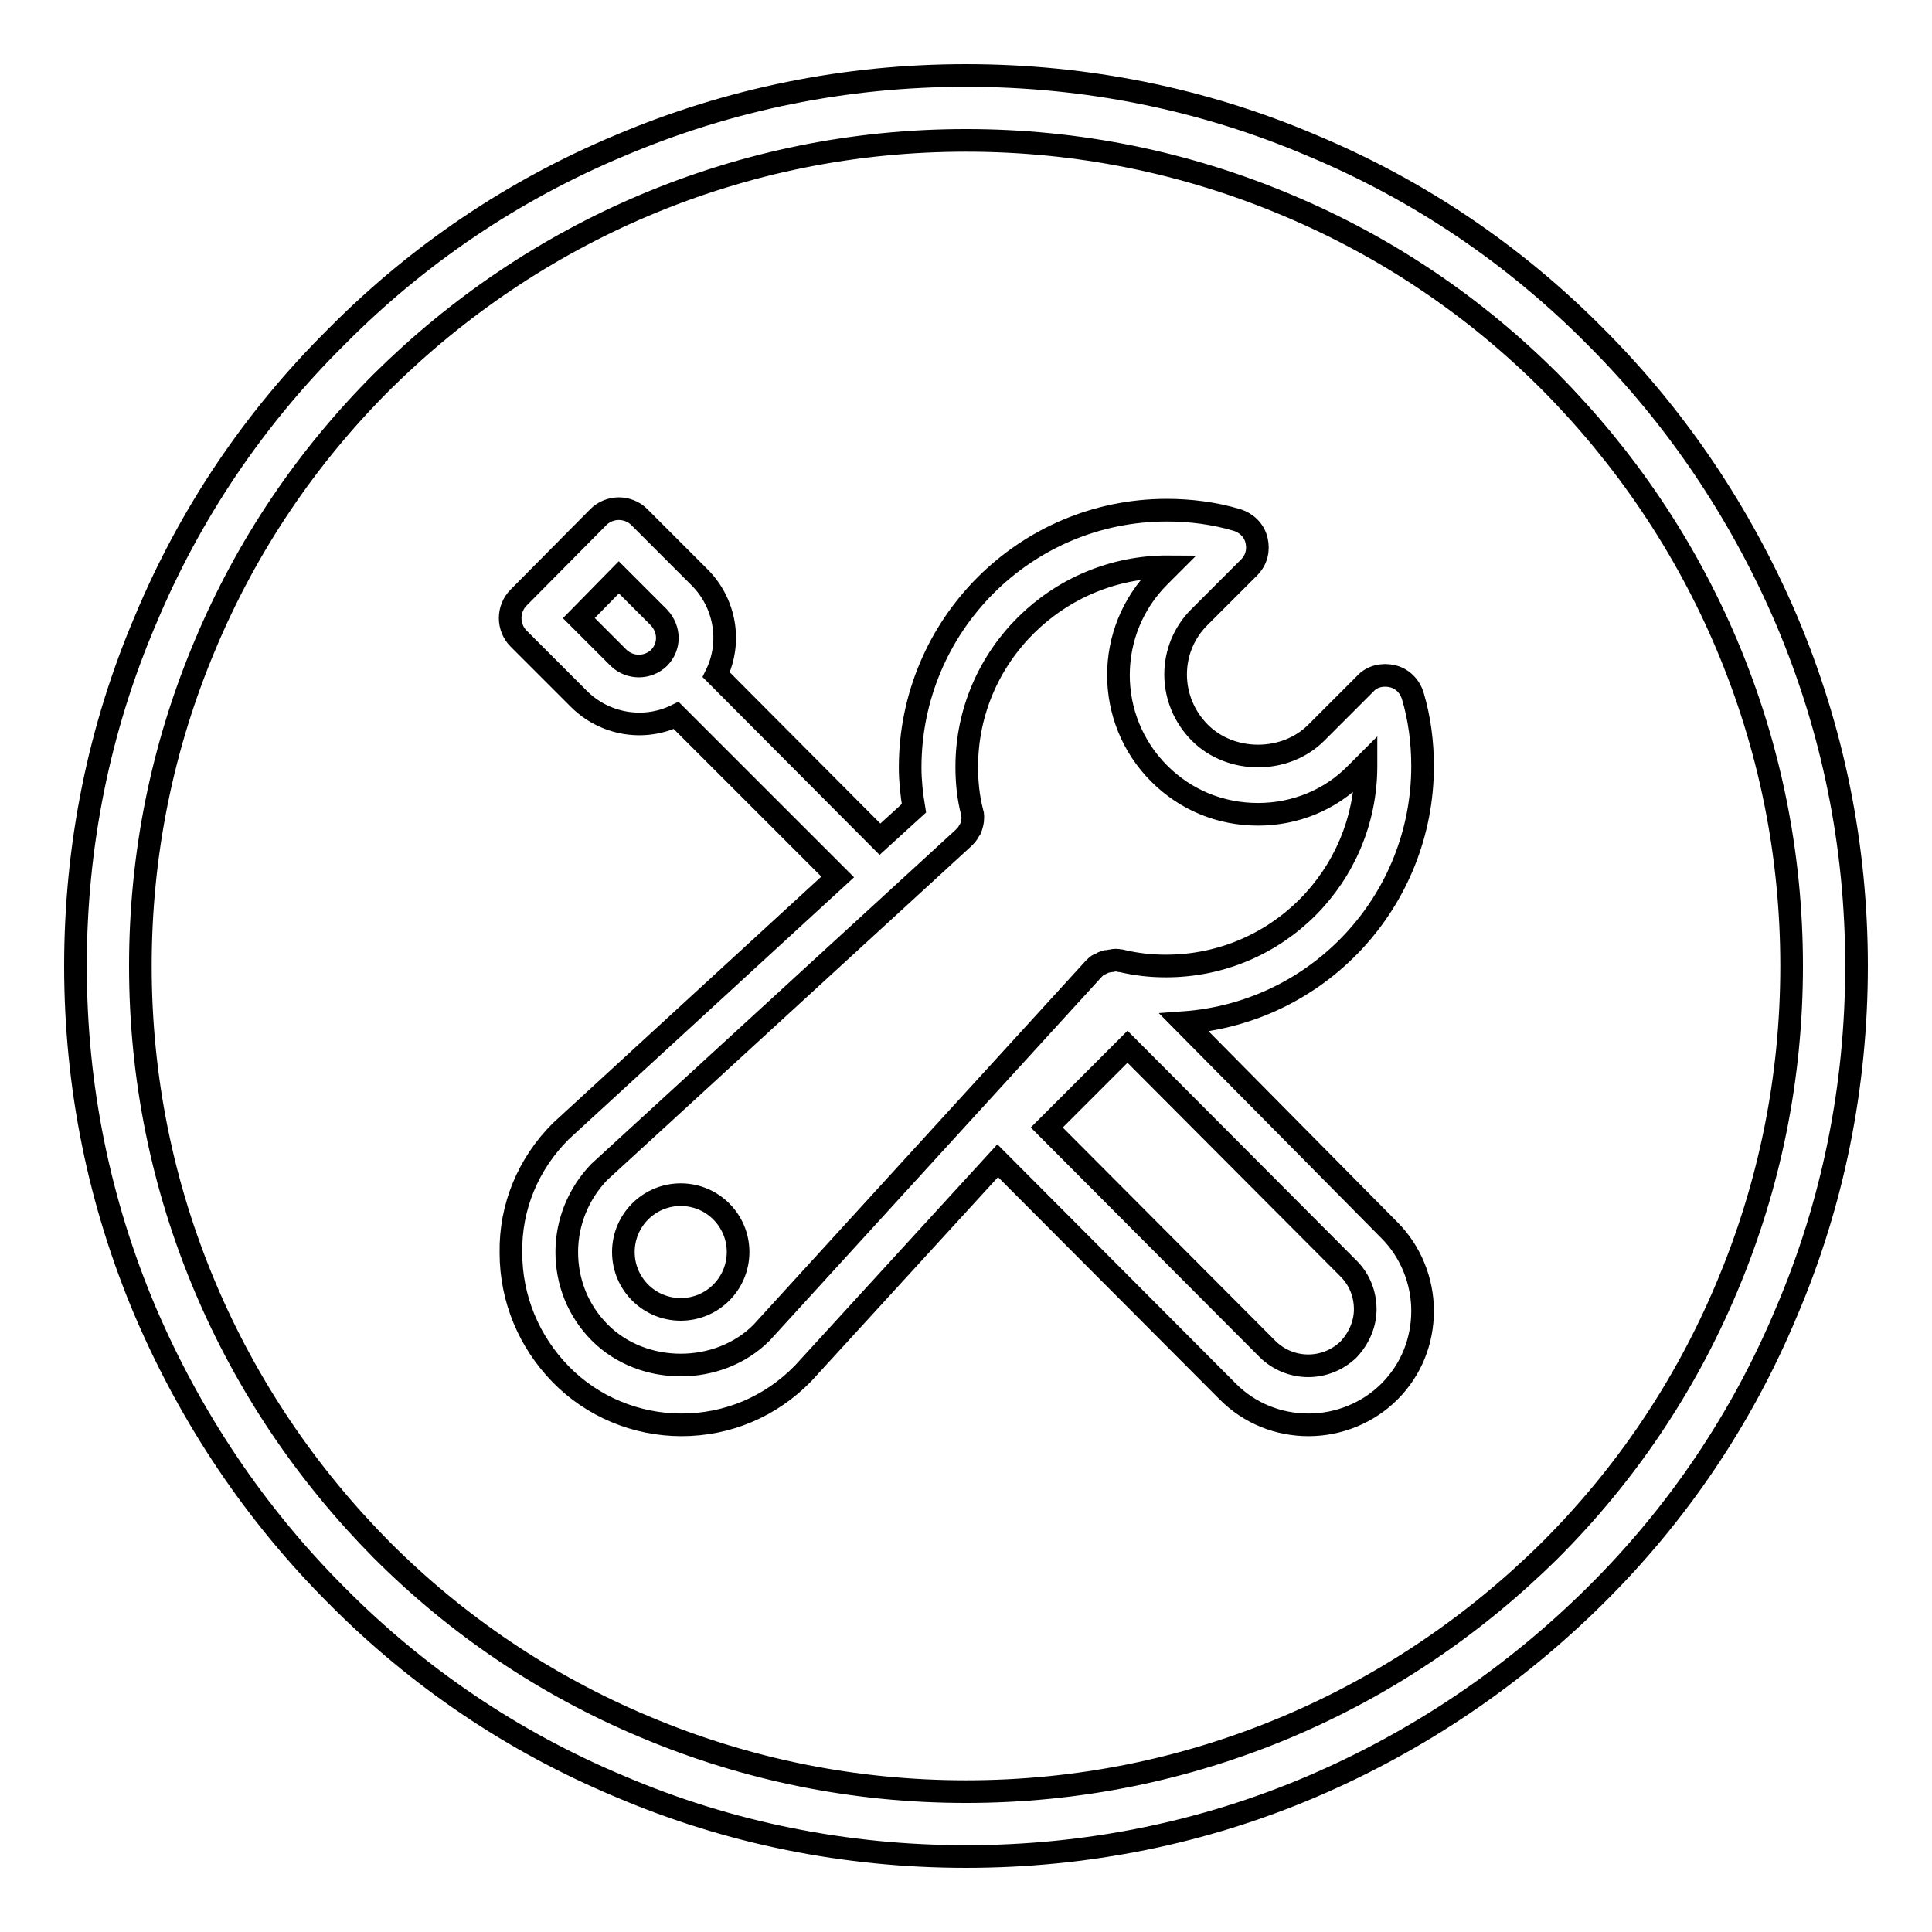 <?xml version="1.0" encoding="utf-8"?>
<!-- Svg Vector Icons : http://www.onlinewebfonts.com/icon -->
<!DOCTYPE svg PUBLIC "-//W3C//DTD SVG 1.1//EN" "http://www.w3.org/Graphics/SVG/1.1/DTD/svg11.dtd">
<svg version="1.1" xmlns="http://www.w3.org/2000/svg" xmlns:xlink="http://www.w3.org/1999/xlink" x="0px" y="0px" viewBox="0 0 256 256" enable-background="new 0 0 256 256" xml:space="preserve">
<g> <path stroke-width="3" fill-opacity="0" stroke="#000000"  d="M128,246c-15.9,0-31.4-3.1-45.9-9.3c-14.1-5.9-26.7-14.4-37.5-25.3c-10.8-10.8-19.3-23.5-25.3-37.5 c-6.2-14.6-9.3-30-9.3-45.9c0-15.9,3.1-31.4,9.3-45.9C25.2,68,33.7,55.4,44.6,44.6C55.4,33.7,68,25.2,82.1,19.3 c14.6-6.2,30-9.3,45.9-9.3c15.9,0,31.4,3.1,45.9,9.3c14.1,5.9,26.7,14.4,37.5,25.3c10.8,10.8,19.3,23.5,25.3,37.5 c6.2,14.6,9.3,30,9.3,45.9c0,15.9-3.1,31.4-9.3,45.9c-5.9,14.1-14.4,26.7-25.3,37.5s-23.5,19.3-37.5,25.3 C159.4,242.9,143.9,246,128,246z M128,18.6c-14.8,0-29.1,2.9-42.6,8.6c-13,5.5-24.7,13.4-34.8,23.4c-10,10-17.9,21.7-23.4,34.8 c-5.7,13.5-8.6,27.8-8.6,42.6c0,14.8,2.9,29.1,8.6,42.6c5.5,13,13.4,24.7,23.4,34.8c10,10,21.7,17.9,34.8,23.4 c13.5,5.7,27.8,8.6,42.6,8.6c14.8,0,29.1-2.9,42.6-8.6c13-5.5,24.7-13.4,34.8-23.4c10-10,17.9-21.7,23.4-34.8 c5.7-13.5,8.6-27.8,8.6-42.6c0-14.8-2.9-29.1-8.6-42.6c-5.5-13-13.4-24.7-23.4-34.8c-10-10-21.7-17.9-34.8-23.4 C157.1,21.5,142.8,18.6,128,18.6z"/> <path stroke-width="3" fill-opacity="0" stroke="#000000"  d="M156.9,135.5c17.8-1.3,31.6-16.1,31.6-34c0-3.1-0.4-6.3-1.3-9.3c-0.4-1.3-1.4-2.3-2.7-2.6 c-1.3-0.3-2.7,0-3.6,1l-6.5,6.5c-4.1,4.1-11.3,4.1-15.4,0c-4.3-4.3-4.3-11.2,0-15.4l6.5-6.5c1-1,1.3-2.3,1-3.6 c-0.3-1.3-1.3-2.3-2.6-2.7c-3-0.9-6.2-1.3-9.3-1.3c-18.8,0-34,15.3-34,34.1c0,1.8,0.2,3.6,0.5,5.4l-4.5,4.1L94.9,89.4 c2.1-4.3,1.2-9.5-2.2-12.9l-8-8c-0.7-0.7-1.7-1.1-2.7-1.1s-2,0.4-2.7,1.1L68.7,79.2c-0.7,0.7-1.1,1.7-1.1,2.7s0.4,2,1.1,2.7l8,8 c3.4,3.4,8.6,4.3,12.9,2.2l21.4,21.4l-36.7,33.7c-4.3,4.3-6.7,10-6.6,16.1c0,6.1,2.4,11.8,6.6,16.1c4.2,4.3,10,6.7,16,6.7 c6.1,0,11.8-2.4,16.1-6.8l25.8-28.2l30.5,30.6c2.9,2.9,6.7,4.4,10.7,4.4c4,0,7.9-1.6,10.7-4.4c2.9-2.9,4.4-6.7,4.4-10.7 c0-4-1.6-7.9-4.4-10.7L156.9,135.5L156.9,135.5z M87.3,87.2c-1.5,1.4-3.8,1.4-5.3,0l-5.3-5.3l5.3-5.4l5.3,5.3 C88.8,83.4,88.8,85.7,87.3,87.2z M100.9,176.6c-5.7,5.7-15.7,5.7-21.4,0c-2.9-2.9-4.4-6.7-4.4-10.7s1.6-7.8,4.3-10.6l48.2-44.2 l0.1-0.1c0.3-0.3,0.5-0.5,0.7-0.9l0.2-0.3l0.1-0.3c0.1-0.3,0.2-0.7,0.2-1.1l0-0.3c0-0.1,0-0.3-0.1-0.4l0-0.1c-0.5-2-0.7-3.9-0.7-6 c0-14.7,12.1-26.6,26.8-26.5l-1.3,1.3c-7.2,7.2-7.2,18.9,0,26.1c3.5,3.5,8.1,5.4,13.1,5.4c4.9,0,9.6-1.9,13-5.4l1.3-1.3v0.3 c0,14.6-11.8,26.5-26.5,26.5c-2,0-3.9-0.2-6-0.7l-0.1,0c-0.4-0.1-0.7-0.1-1.1,0c-0.2,0-0.5,0.1-0.7,0.1l-0.3,0.1 c-0.1,0.1-0.3,0.1-0.4,0.2l-0.3,0.1c-0.2,0.1-0.4,0.3-0.6,0.5l-0.1,0.1L100.9,176.6z M178.7,178.8c-3,2.9-7.7,2.9-10.7,0 l-29.3-29.4l10.7-10.7l29.3,29.4c1.4,1.4,2.2,3.3,2.2,5.4C180.9,175.4,180.1,177.3,178.7,178.8z M90.2,158.3 c-4.2,0-7.6,3.4-7.6,7.6s3.4,7.6,7.6,7.6c4.2,0,7.6-3.4,7.6-7.6C97.8,161.7,94.4,158.3,90.2,158.3z"/></g>
</svg>